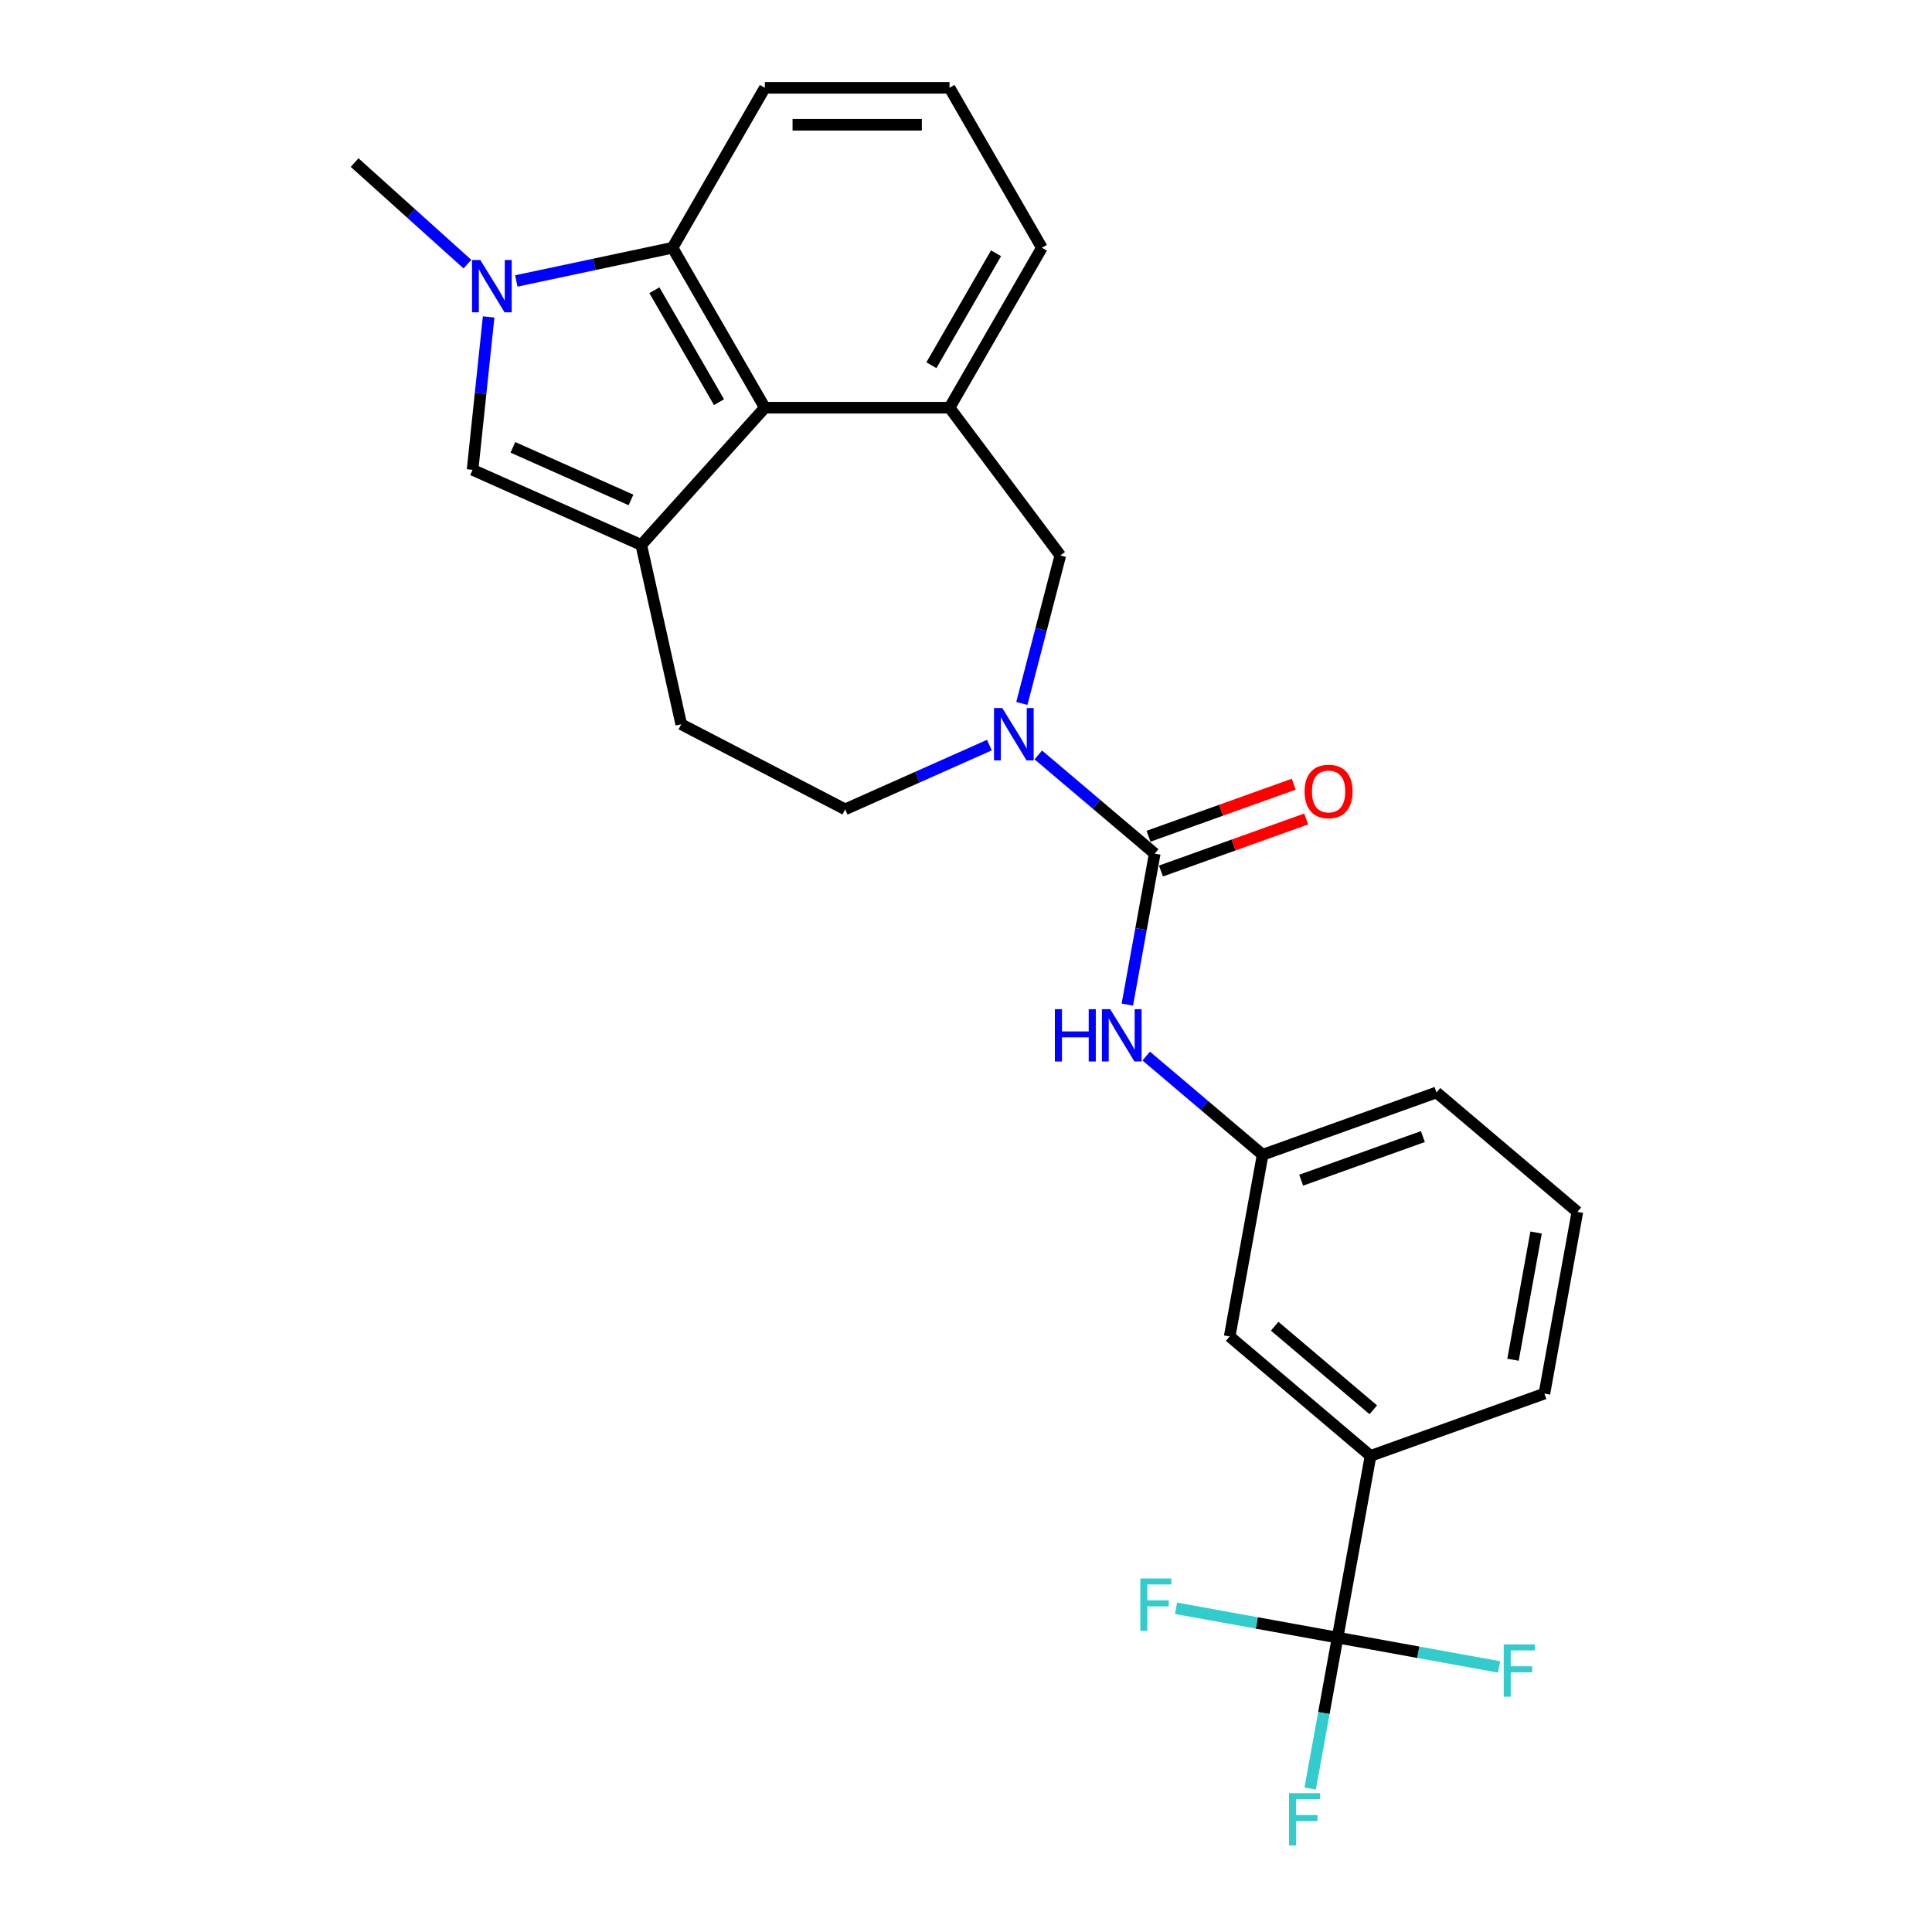 <?xml version='1.0' encoding='iso-8859-1'?>
<svg version='1.1' baseProfile='full'
              xmlns='http://www.w3.org/2000/svg'
                      xmlns:rdkit='http://www.rdkit.org/xml'
                      xmlns:xlink='http://www.w3.org/1999/xlink'
                  xml:space='preserve'
width='1000px' height='1000px' viewBox='0 0 1000 1000'>
<!-- END OF HEADER -->
<rect style='opacity:1.0;fill:#FFFFFF;stroke:none' width='1000' height='1000' x='0' y='0'> </rect>
<path class='bond-3' d='M 331.925,282.062 L 395.888,211.024' style='fill:none;fill-rule:evenodd;stroke:#000000;stroke-width:6px;stroke-linecap:butt;stroke-linejoin:miter;stroke-opacity:1' />
<path class='bond-4' d='M 331.925,282.062 L 244.598,243.181' style='fill:none;fill-rule:evenodd;stroke:#000000;stroke-width:6px;stroke-linecap:butt;stroke-linejoin:miter;stroke-opacity:1' />
<path class='bond-4' d='M 326.602,258.764 L 265.473,231.548' style='fill:none;fill-rule:evenodd;stroke:#000000;stroke-width:6px;stroke-linecap:butt;stroke-linejoin:miter;stroke-opacity:1' />
<path class='bond-11' d='M 331.925,282.062 L 352.596,374.873' style='fill:none;fill-rule:evenodd;stroke:#000000;stroke-width:6px;stroke-linecap:butt;stroke-linejoin:miter;stroke-opacity:1' />
<path class='bond-0' d='M 252.916,164.039 L 248.757,203.61' style='fill:none;fill-rule:evenodd;stroke:#0000FF;stroke-width:6px;stroke-linecap:butt;stroke-linejoin:miter;stroke-opacity:1' />
<path class='bond-0' d='M 248.757,203.61 L 244.598,243.181' style='fill:none;fill-rule:evenodd;stroke:#000000;stroke-width:6px;stroke-linecap:butt;stroke-linejoin:miter;stroke-opacity:1' />
<path class='bond-19' d='M 241.934,136.718 L 212.743,110.434' style='fill:none;fill-rule:evenodd;stroke:#0000FF;stroke-width:6px;stroke-linecap:butt;stroke-linejoin:miter;stroke-opacity:1' />
<path class='bond-19' d='M 212.743,110.434 L 183.552,84.151' style='fill:none;fill-rule:evenodd;stroke:#000000;stroke-width:6px;stroke-linecap:butt;stroke-linejoin:miter;stroke-opacity:1' />
<path class='bond-26' d='M 267.247,145.424 L 307.67,136.831' style='fill:none;fill-rule:evenodd;stroke:#0000FF;stroke-width:6px;stroke-linecap:butt;stroke-linejoin:miter;stroke-opacity:1' />
<path class='bond-26' d='M 307.67,136.831 L 348.093,128.239' style='fill:none;fill-rule:evenodd;stroke:#000000;stroke-width:6px;stroke-linecap:butt;stroke-linejoin:miter;stroke-opacity:1' />
<path class='bond-1' d='M 597.688,441.836 L 567.556,416.295' style='fill:none;fill-rule:evenodd;stroke:#000000;stroke-width:6px;stroke-linecap:butt;stroke-linejoin:miter;stroke-opacity:1' />
<path class='bond-1' d='M 567.556,416.295 L 537.424,390.754' style='fill:none;fill-rule:evenodd;stroke:#0000FF;stroke-width:6px;stroke-linecap:butt;stroke-linejoin:miter;stroke-opacity:1' />
<path class='bond-9' d='M 597.688,441.836 L 590.599,480.901' style='fill:none;fill-rule:evenodd;stroke:#000000;stroke-width:6px;stroke-linecap:butt;stroke-linejoin:miter;stroke-opacity:1' />
<path class='bond-9' d='M 590.599,480.901 L 583.51,519.965' style='fill:none;fill-rule:evenodd;stroke:#0000FF;stroke-width:6px;stroke-linecap:butt;stroke-linejoin:miter;stroke-opacity:1' />
<path class='bond-13' d='M 600.913,450.835 L 638.499,437.366' style='fill:none;fill-rule:evenodd;stroke:#000000;stroke-width:6px;stroke-linecap:butt;stroke-linejoin:miter;stroke-opacity:1' />
<path class='bond-13' d='M 638.499,437.366 L 676.085,423.898' style='fill:none;fill-rule:evenodd;stroke:#FF0000;stroke-width:6px;stroke-linecap:butt;stroke-linejoin:miter;stroke-opacity:1' />
<path class='bond-13' d='M 594.464,432.837 L 632.049,419.369' style='fill:none;fill-rule:evenodd;stroke:#000000;stroke-width:6px;stroke-linecap:butt;stroke-linejoin:miter;stroke-opacity:1' />
<path class='bond-13' d='M 632.049,419.369 L 669.635,405.9' style='fill:none;fill-rule:evenodd;stroke:#FF0000;stroke-width:6px;stroke-linecap:butt;stroke-linejoin:miter;stroke-opacity:1' />
<path class='bond-2' d='M 512.112,385.661 L 474.776,402.284' style='fill:none;fill-rule:evenodd;stroke:#0000FF;stroke-width:6px;stroke-linecap:butt;stroke-linejoin:miter;stroke-opacity:1' />
<path class='bond-2' d='M 474.776,402.284 L 437.441,418.907' style='fill:none;fill-rule:evenodd;stroke:#000000;stroke-width:6px;stroke-linecap:butt;stroke-linejoin:miter;stroke-opacity:1' />
<path class='bond-27' d='M 528.908,364.101 L 538.863,325.805' style='fill:none;fill-rule:evenodd;stroke:#0000FF;stroke-width:6px;stroke-linecap:butt;stroke-linejoin:miter;stroke-opacity:1' />
<path class='bond-27' d='M 538.863,325.805 L 548.818,287.51' style='fill:none;fill-rule:evenodd;stroke:#000000;stroke-width:6px;stroke-linecap:butt;stroke-linejoin:miter;stroke-opacity:1' />
<path class='bond-6' d='M 395.888,211.024 L 348.093,128.239' style='fill:none;fill-rule:evenodd;stroke:#000000;stroke-width:6px;stroke-linecap:butt;stroke-linejoin:miter;stroke-opacity:1' />
<path class='bond-6' d='M 372.162,208.165 L 338.705,150.216' style='fill:none;fill-rule:evenodd;stroke:#000000;stroke-width:6px;stroke-linecap:butt;stroke-linejoin:miter;stroke-opacity:1' />
<path class='bond-7' d='M 395.888,211.024 L 491.48,211.024' style='fill:none;fill-rule:evenodd;stroke:#000000;stroke-width:6px;stroke-linecap:butt;stroke-linejoin:miter;stroke-opacity:1' />
<path class='bond-5' d='M 692.323,847.62 L 709.391,753.565' style='fill:none;fill-rule:evenodd;stroke:#000000;stroke-width:6px;stroke-linecap:butt;stroke-linejoin:miter;stroke-opacity:1' />
<path class='bond-16' d='M 692.323,847.62 L 685.233,886.685' style='fill:none;fill-rule:evenodd;stroke:#000000;stroke-width:6px;stroke-linecap:butt;stroke-linejoin:miter;stroke-opacity:1' />
<path class='bond-16' d='M 685.233,886.685 L 678.144,925.75' style='fill:none;fill-rule:evenodd;stroke:#33CCCC;stroke-width:6px;stroke-linecap:butt;stroke-linejoin:miter;stroke-opacity:1' />
<path class='bond-17' d='M 692.323,847.62 L 650.514,840.033' style='fill:none;fill-rule:evenodd;stroke:#000000;stroke-width:6px;stroke-linecap:butt;stroke-linejoin:miter;stroke-opacity:1' />
<path class='bond-17' d='M 650.514,840.033 L 608.706,832.446' style='fill:none;fill-rule:evenodd;stroke:#33CCCC;stroke-width:6px;stroke-linecap:butt;stroke-linejoin:miter;stroke-opacity:1' />
<path class='bond-18' d='M 692.323,847.62 L 734.131,855.207' style='fill:none;fill-rule:evenodd;stroke:#000000;stroke-width:6px;stroke-linecap:butt;stroke-linejoin:miter;stroke-opacity:1' />
<path class='bond-18' d='M 734.131,855.207 L 775.939,862.794' style='fill:none;fill-rule:evenodd;stroke:#33CCCC;stroke-width:6px;stroke-linecap:butt;stroke-linejoin:miter;stroke-opacity:1' />
<path class='bond-21' d='M 348.093,128.239 L 395.888,45.455' style='fill:none;fill-rule:evenodd;stroke:#000000;stroke-width:6px;stroke-linecap:butt;stroke-linejoin:miter;stroke-opacity:1' />
<path class='bond-8' d='M 491.48,211.024 L 548.818,287.51' style='fill:none;fill-rule:evenodd;stroke:#000000;stroke-width:6px;stroke-linecap:butt;stroke-linejoin:miter;stroke-opacity:1' />
<path class='bond-20' d='M 491.48,211.024 L 539.276,128.239' style='fill:none;fill-rule:evenodd;stroke:#000000;stroke-width:6px;stroke-linecap:butt;stroke-linejoin:miter;stroke-opacity:1' />
<path class='bond-20' d='M 482.092,189.047 L 515.549,131.098' style='fill:none;fill-rule:evenodd;stroke:#000000;stroke-width:6px;stroke-linecap:butt;stroke-linejoin:miter;stroke-opacity:1' />
<path class='bond-14' d='M 593.276,546.619 L 623.408,572.16' style='fill:none;fill-rule:evenodd;stroke:#0000FF;stroke-width:6px;stroke-linecap:butt;stroke-linejoin:miter;stroke-opacity:1' />
<path class='bond-14' d='M 623.408,572.16 L 653.54,597.7' style='fill:none;fill-rule:evenodd;stroke:#000000;stroke-width:6px;stroke-linecap:butt;stroke-linejoin:miter;stroke-opacity:1' />
<path class='bond-10' d='M 709.391,753.565 L 636.471,691.755' style='fill:none;fill-rule:evenodd;stroke:#000000;stroke-width:6px;stroke-linecap:butt;stroke-linejoin:miter;stroke-opacity:1' />
<path class='bond-10' d='M 710.815,729.709 L 659.771,686.443' style='fill:none;fill-rule:evenodd;stroke:#000000;stroke-width:6px;stroke-linecap:butt;stroke-linejoin:miter;stroke-opacity:1' />
<path class='bond-29' d='M 709.391,753.565 L 799.379,721.319' style='fill:none;fill-rule:evenodd;stroke:#000000;stroke-width:6px;stroke-linecap:butt;stroke-linejoin:miter;stroke-opacity:1' />
<path class='bond-12' d='M 352.596,374.873 L 437.441,418.907' style='fill:none;fill-rule:evenodd;stroke:#000000;stroke-width:6px;stroke-linecap:butt;stroke-linejoin:miter;stroke-opacity:1' />
<path class='bond-15' d='M 653.54,597.7 L 636.471,691.755' style='fill:none;fill-rule:evenodd;stroke:#000000;stroke-width:6px;stroke-linecap:butt;stroke-linejoin:miter;stroke-opacity:1' />
<path class='bond-25' d='M 653.54,597.7 L 743.528,565.454' style='fill:none;fill-rule:evenodd;stroke:#000000;stroke-width:6px;stroke-linecap:butt;stroke-linejoin:miter;stroke-opacity:1' />
<path class='bond-25' d='M 673.487,610.861 L 736.479,588.289' style='fill:none;fill-rule:evenodd;stroke:#000000;stroke-width:6px;stroke-linecap:butt;stroke-linejoin:miter;stroke-opacity:1' />
<path class='bond-23' d='M 539.276,128.239 L 491.48,45.455' style='fill:none;fill-rule:evenodd;stroke:#000000;stroke-width:6px;stroke-linecap:butt;stroke-linejoin:miter;stroke-opacity:1' />
<path class='bond-28' d='M 395.888,45.455 L 491.48,45.455' style='fill:none;fill-rule:evenodd;stroke:#000000;stroke-width:6px;stroke-linecap:butt;stroke-linejoin:miter;stroke-opacity:1' />
<path class='bond-28' d='M 410.227,64.573 L 477.141,64.573' style='fill:none;fill-rule:evenodd;stroke:#000000;stroke-width:6px;stroke-linecap:butt;stroke-linejoin:miter;stroke-opacity:1' />
<path class='bond-22' d='M 799.379,721.319 L 816.448,627.264' style='fill:none;fill-rule:evenodd;stroke:#000000;stroke-width:6px;stroke-linecap:butt;stroke-linejoin:miter;stroke-opacity:1' />
<path class='bond-22' d='M 783.129,703.797 L 795.077,637.958' style='fill:none;fill-rule:evenodd;stroke:#000000;stroke-width:6px;stroke-linecap:butt;stroke-linejoin:miter;stroke-opacity:1' />
<path class='bond-24' d='M 816.448,627.264 L 743.528,565.454' style='fill:none;fill-rule:evenodd;stroke:#000000;stroke-width:6px;stroke-linecap:butt;stroke-linejoin:miter;stroke-opacity:1' />
<path  class='atom-1' d='M 248.606 134.578
L 257.477 148.917
Q 258.357 150.331, 259.771 152.893
Q 261.186 155.455, 261.263 155.608
L 261.263 134.578
L 264.857 134.578
L 264.857 161.649
L 261.148 161.649
L 251.627 145.972
Q 250.518 144.137, 249.333 142.034
Q 248.186 139.931, 247.842 139.281
L 247.842 161.649
L 244.324 161.649
L 244.324 134.578
L 248.606 134.578
' fill='#0000FF'/>
<path  class='atom-3' d='M 518.784 366.491
L 527.655 380.829
Q 528.534 382.244, 529.949 384.806
Q 531.364 387.368, 531.44 387.521
L 531.44 366.491
L 535.035 366.491
L 535.035 393.562
L 531.326 393.562
L 521.805 377.885
Q 520.696 376.05, 519.511 373.947
Q 518.364 371.844, 518.019 371.194
L 518.019 393.562
L 514.502 393.562
L 514.502 366.491
L 518.784 366.491
' fill='#0000FF'/>
<path  class='atom-10' d='M 545.996 522.355
L 549.667 522.355
L 549.667 533.864
L 563.509 533.864
L 563.509 522.355
L 567.179 522.355
L 567.179 549.427
L 563.509 549.427
L 563.509 536.923
L 549.667 536.923
L 549.667 549.427
L 545.996 549.427
L 545.996 522.355
' fill='#0000FF'/>
<path  class='atom-10' d='M 574.636 522.355
L 583.506 536.694
Q 584.386 538.109, 585.801 540.67
Q 587.215 543.232, 587.292 543.385
L 587.292 522.355
L 590.886 522.355
L 590.886 549.427
L 587.177 549.427
L 577.656 533.75
Q 576.547 531.914, 575.362 529.811
Q 574.215 527.708, 573.871 527.058
L 573.871 549.427
L 570.353 549.427
L 570.353 522.355
L 574.636 522.355
' fill='#0000FF'/>
<path  class='atom-14' d='M 675.25 409.666
Q 675.25 403.166, 678.462 399.534
Q 681.673 395.901, 687.677 395.901
Q 693.68 395.901, 696.892 399.534
Q 700.103 403.166, 700.103 409.666
Q 700.103 416.243, 696.853 419.99
Q 693.603 423.699, 687.677 423.699
Q 681.712 423.699, 678.462 419.99
Q 675.25 416.281, 675.25 409.666
M 687.677 420.64
Q 691.806 420.64, 694.024 417.887
Q 696.28 415.096, 696.28 409.666
Q 696.28 404.351, 694.024 401.675
Q 691.806 398.96, 687.677 398.96
Q 683.547 398.96, 681.291 401.637
Q 679.073 404.313, 679.073 409.666
Q 679.073 415.134, 681.291 417.887
Q 683.547 420.64, 687.677 420.64
' fill='#FF0000'/>
<path  class='atom-17' d='M 667.205 928.14
L 683.303 928.14
L 683.303 931.237
L 670.838 931.237
L 670.838 939.458
L 681.926 939.458
L 681.926 942.593
L 670.838 942.593
L 670.838 955.211
L 667.205 955.211
L 667.205 928.14
' fill='#33CCCC'/>
<path  class='atom-18' d='M 590.219 817.016
L 606.316 817.016
L 606.316 820.113
L 593.851 820.113
L 593.851 828.334
L 604.94 828.334
L 604.94 831.469
L 593.851 831.469
L 593.851 844.087
L 590.219 844.087
L 590.219 817.016
' fill='#33CCCC'/>
<path  class='atom-19' d='M 778.329 851.153
L 794.427 851.153
L 794.427 854.25
L 781.961 854.25
L 781.961 862.471
L 793.05 862.471
L 793.05 865.606
L 781.961 865.606
L 781.961 878.224
L 778.329 878.224
L 778.329 851.153
' fill='#33CCCC'/>
</svg>
